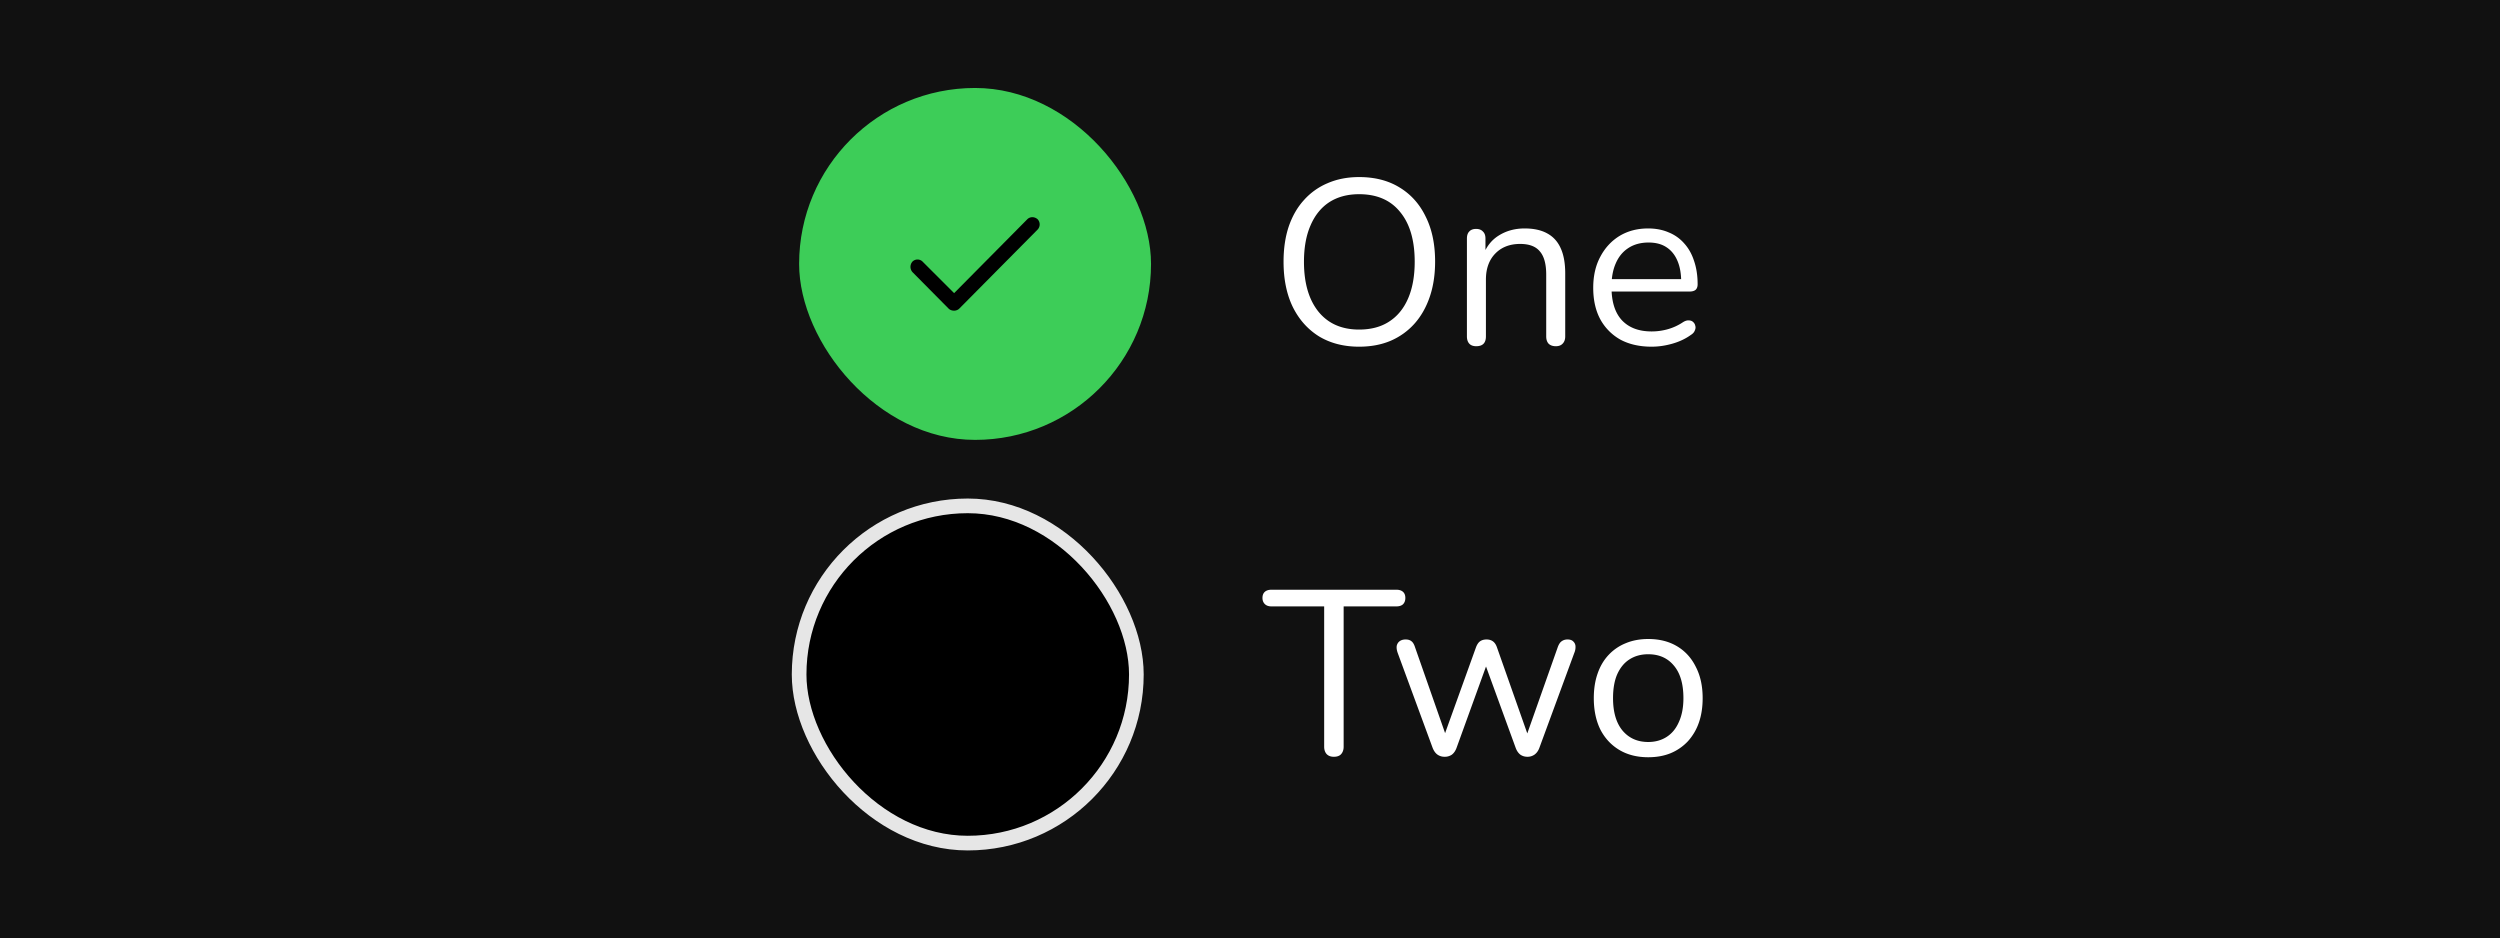<svg xmlns="http://www.w3.org/2000/svg" width="341" height="128" fill="none" viewBox="0 0 341 128">
  <path fill="#111" d="M0 0h341v128H0z"/>
  <rect width="46" height="46" x="109" y="69" fill="#000" rx="23"/>
  <rect width="46" height="46" x="109" y="69" stroke="#E6E6E6" stroke-width="2" rx="23"/>
  <path fill="#fff" d="M181.929 103.224c-.405 0-.725-.117-.96-.352-.235-.256-.352-.597-.352-1.024V82.712h-7.2c-.384 0-.683-.107-.896-.32-.213-.213-.32-.49-.32-.832 0-.363.107-.64.32-.832.213-.192.512-.288.896-.288h17.056c.384 0 .683.096.896.288.213.192.32.47.32.832 0 .363-.107.65-.32.864-.213.192-.512.288-.896.288h-7.2v19.136c0 .427-.117.768-.352 1.024-.213.235-.544.352-.992.352Zm15.113 0c-.362 0-.682-.096-.96-.288-.277-.192-.501-.501-.672-.928l-4.768-12.96c-.128-.363-.17-.683-.128-.96.064-.277.203-.49.416-.64.214-.15.48-.224.8-.224.32 0 .576.075.768.224.214.15.384.427.512.832l4.48 12.8h-.768l4.608-12.8c.15-.384.331-.65.544-.8.235-.17.534-.256.896-.256.342 0 .63.085.864.256.235.17.416.437.544.8l4.512 12.8h-.736l4.544-12.864c.15-.384.331-.64.544-.768.214-.15.47-.224.768-.224.342 0 .598.085.768.256a.96.96 0 0 1 .32.672 1.99 1.99 0 0 1-.16.896l-4.768 12.96c-.149.405-.373.715-.672.928a1.644 1.644 0 0 1-.96.288c-.362 0-.682-.096-.96-.288-.277-.213-.49-.523-.64-.928l-4.736-12.992h1.376l-4.704 12.992c-.149.405-.362.715-.64.928a1.698 1.698 0 0 1-.992.288Zm27.776.064c-1.515 0-2.827-.331-3.936-.992s-1.973-1.589-2.592-2.784c-.597-1.216-.896-2.645-.896-4.288 0-1.237.171-2.347.512-3.328.341-1.003.843-1.856 1.504-2.56a6.527 6.527 0 0 1 2.336-1.6c.917-.384 1.941-.576 3.072-.576 1.515 0 2.827.33 3.936.992 1.109.661 1.963 1.6 2.56 2.816.619 1.195.928 2.613.928 4.256 0 1.237-.171 2.347-.512 3.328a7.317 7.317 0 0 1-1.504 2.56 6.82 6.82 0 0 1-2.368 1.632c-.896.363-1.909.544-3.04.544Zm0-2.08c.96 0 1.803-.235 2.528-.704.725-.469 1.28-1.152 1.664-2.048.405-.896.608-1.973.608-3.232 0-1.941-.437-3.424-1.312-4.448-.853-1.024-2.016-1.536-3.488-1.536-.981 0-1.835.235-2.56.704-.704.448-1.259 1.12-1.664 2.016-.384.875-.576 1.963-.576 3.264 0 1.92.437 3.403 1.312 4.448.875 1.024 2.037 1.536 3.488 1.536Z"/>
  <g clip-path="url(#a)">
    <rect width="48" height="48" x="109" y="12" fill="#3DCD58" rx="24"/>
    <path fill="#000" d="M130.141 42.375c.234 0 .515-.094.703-.281l10.687-10.782a1.02 1.02 0 0 0 0-1.406c-.422-.375-1.031-.375-1.406 0l-9.984 10.078-4.266-4.265a.978.978 0 0 0-1.406-.047 1.08 1.08 0 0 0 0 1.453l4.922 4.969c.187.187.468.281.75.281Z"/>
  </g>
  <path fill="#fff" d="M185.381 47.288c-2.091 0-3.915-.47-5.472-1.408-1.536-.96-2.731-2.304-3.584-4.032-.832-1.728-1.248-3.776-1.248-6.144 0-1.792.235-3.392.704-4.8.491-1.43 1.184-2.635 2.08-3.616a8.968 8.968 0 0 1 3.232-2.304c1.28-.555 2.709-.832 4.288-.832 2.133 0 3.968.47 5.504 1.408 1.557.939 2.752 2.272 3.584 4 .853 1.707 1.28 3.744 1.28 6.112 0 1.792-.245 3.403-.736 4.832-.491 1.43-1.184 2.645-2.08 3.648a9.246 9.246 0 0 1-3.264 2.336c-1.259.533-2.688.8-4.288.8Zm0-2.336c1.621 0 2.987-.363 4.096-1.088 1.131-.725 1.995-1.781 2.592-3.168.597-1.387.896-3.05.896-4.992 0-2.923-.661-5.184-1.984-6.784-1.301-1.621-3.168-2.432-5.6-2.432-1.579 0-2.933.363-4.064 1.088-1.109.725-1.963 1.781-2.56 3.168-.597 1.365-.896 3.019-.896 4.96 0 2.901.661 5.173 1.984 6.816 1.323 1.621 3.168 2.432 5.536 2.432Zm15.987 2.272c-.426 0-.746-.117-.96-.352-.213-.235-.32-.565-.32-.992V32.536c0-.427.107-.747.32-.96.214-.235.523-.352.928-.352.406 0 .715.117.928.352.235.213.352.533.352.96v2.752l-.352-.384c.448-1.237 1.174-2.165 2.176-2.784 1.024-.64 2.198-.96 3.52-.96 1.238 0 2.262.224 3.072.672.832.448 1.451 1.13 1.856 2.048.406.896.608 2.037.608 3.424v8.576c0 .427-.117.757-.352.992-.213.235-.522.352-.928.352-.426 0-.757-.117-.992-.352-.213-.235-.32-.565-.32-.992v-8.416c0-1.45-.288-2.507-.864-3.168-.554-.683-1.45-1.024-2.688-1.024-1.429 0-2.57.448-3.424 1.344-.832.875-1.248 2.048-1.248 3.52v7.744c0 .896-.437 1.344-1.312 1.344Zm23.916.064c-1.643 0-3.062-.32-4.256-.96a7.043 7.043 0 0 1-2.752-2.784c-.64-1.195-.96-2.624-.96-4.288 0-1.621.32-3.03.96-4.224.64-1.216 1.514-2.165 2.624-2.848 1.13-.683 2.432-1.024 3.904-1.024 1.045 0 1.984.181 2.816.544a5.553 5.553 0 0 1 2.112 1.504c.597.661 1.045 1.461 1.344 2.4.32.939.48 1.995.48 3.168 0 .341-.096.597-.288.768-.192.15-.47.224-.832.224H219.3v-1.696h10.528l-.512.416c0-1.152-.171-2.123-.512-2.912-.342-.81-.843-1.43-1.504-1.856-.64-.427-1.451-.64-2.432-.64-1.088 0-2.016.256-2.784.768-.747.49-1.312 1.184-1.696 2.08-.384.875-.576 1.899-.576 3.072v.192c0 1.963.469 3.456 1.408 4.48.96 1.024 2.314 1.536 4.064 1.536.725 0 1.44-.096 2.144-.288a7.207 7.207 0 0 0 2.112-.96c.298-.192.565-.277.8-.256.256 0 .458.075.608.224a.882.882 0 0 1 .288.512c.064.192.042.405-.064.64-.086.235-.267.437-.544.608-.704.512-1.536.907-2.496 1.184-.96.277-1.91.416-2.848.416Z"/>
  <defs>
    <clipPath id="a">
      <rect width="48" height="48" x="109" y="12" fill="#fff" rx="24"/>
    </clipPath>
  </defs>
</svg>

